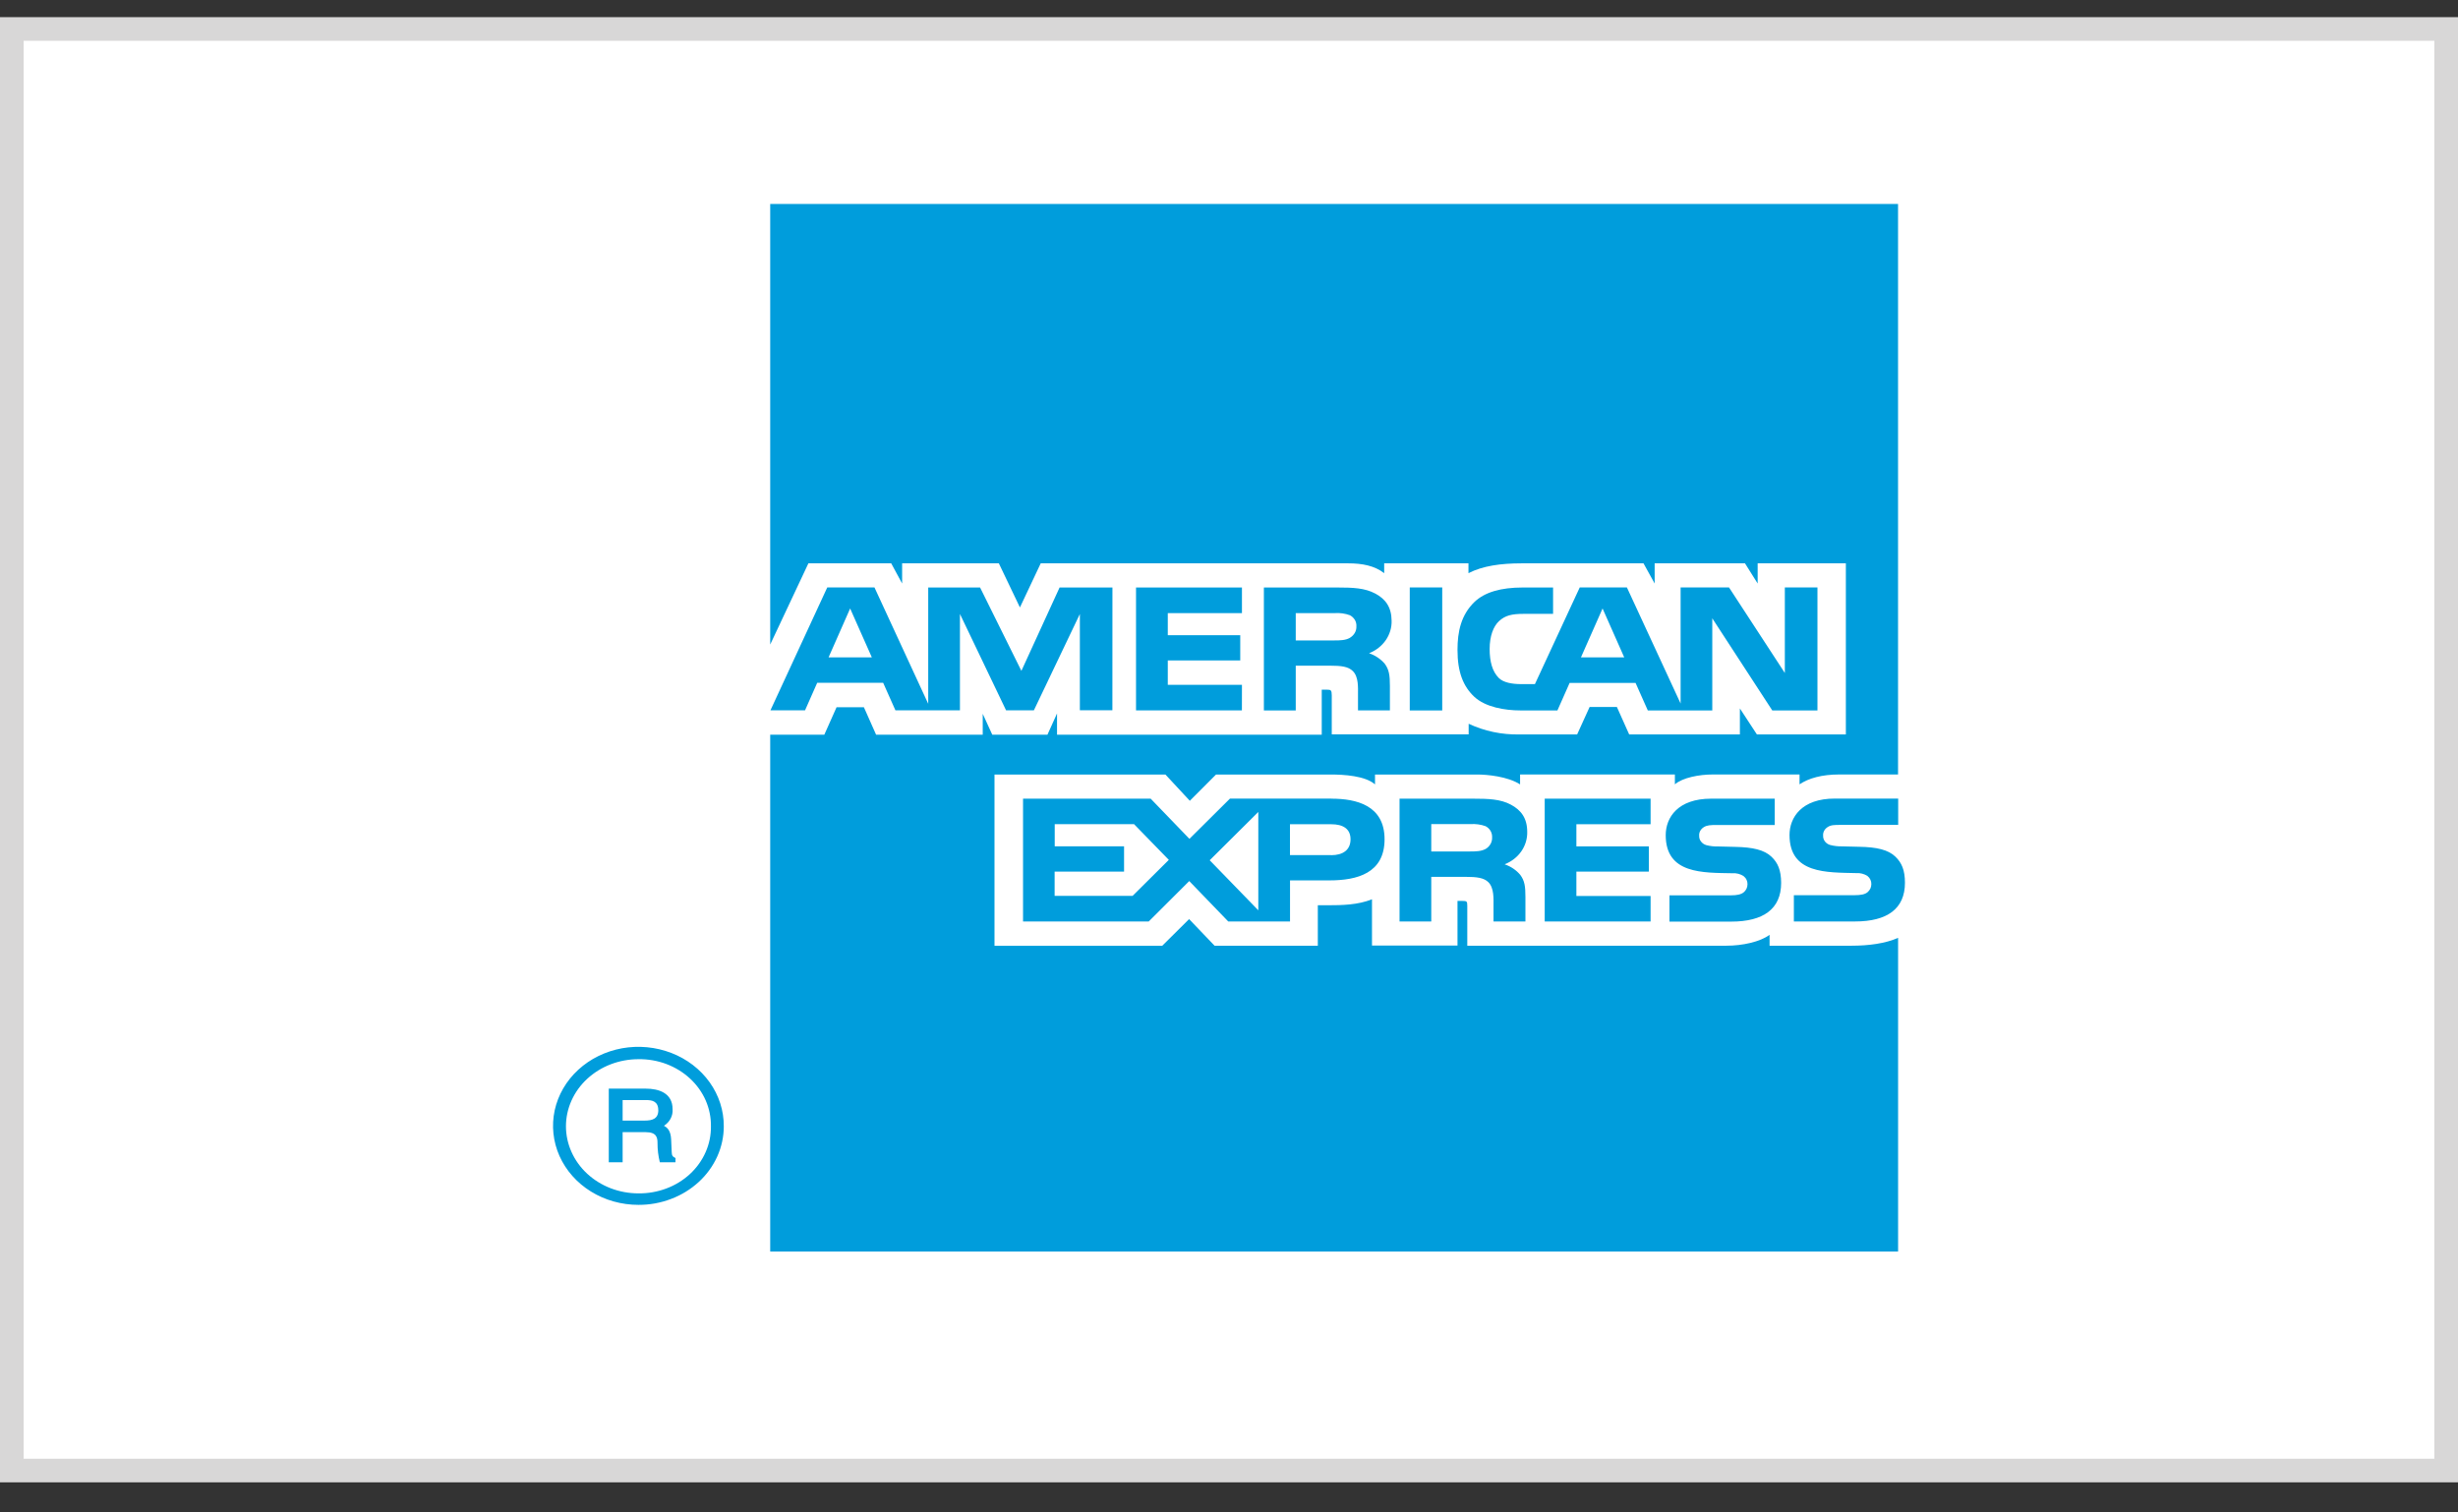 <svg width="52" height="32" viewBox="0 0 52 32" fill="none" xmlns="http://www.w3.org/2000/svg">
<rect x="0" y="0" width="52" height="32" fill="#333333" stroke="none"/>
<rect x="0.25" y="0.613" width="51.5" height="30.5" fill="white"/>
<g clip-path="url(#clip0_2103_10263)">
<path d="M40.156 4.315H16.294V26.48H40.156V4.315Z" fill="white"/>
<path d="M15.04 23.831C15.042 24.017 15.005 24.203 14.928 24.376C14.852 24.55 14.739 24.707 14.597 24.839C14.454 24.971 14.284 25.076 14.096 25.146C13.909 25.216 13.709 25.251 13.507 25.249C13.305 25.249 13.106 25.212 12.92 25.141C12.734 25.069 12.565 24.965 12.422 24.833C12.28 24.701 12.167 24.545 12.09 24.372C12.013 24.2 11.973 24.016 11.973 23.829C11.973 23.643 12.013 23.458 12.09 23.286C12.167 23.114 12.28 22.957 12.422 22.826C12.565 22.694 12.734 22.589 12.92 22.518C13.106 22.447 13.305 22.41 13.507 22.41C13.709 22.407 13.91 22.442 14.097 22.512C14.285 22.583 14.455 22.687 14.598 22.82C14.741 22.952 14.854 23.11 14.93 23.284C15.005 23.457 15.043 23.643 15.04 23.831ZM15.312 23.831C15.314 23.499 15.21 23.175 15.013 22.899C14.816 22.623 14.535 22.407 14.205 22.279C13.875 22.151 13.511 22.116 13.16 22.179C12.809 22.243 12.486 22.401 12.232 22.635C11.979 22.868 11.806 23.166 11.735 23.491C11.665 23.815 11.7 24.152 11.836 24.458C11.973 24.764 12.204 25.026 12.502 25.21C12.799 25.394 13.149 25.492 13.507 25.492C13.743 25.493 13.977 25.451 14.196 25.367C14.415 25.285 14.614 25.162 14.782 25.008C14.95 24.854 15.083 24.67 15.174 24.468C15.265 24.266 15.312 24.049 15.312 23.831ZM13.926 23.488C13.926 23.292 13.781 23.275 13.676 23.275H13.172V23.709H13.639C13.794 23.709 13.927 23.675 13.927 23.488H13.926ZM14.29 24.591H13.959C13.926 24.457 13.909 24.32 13.91 24.183C13.91 24.069 13.89 23.954 13.662 23.954H13.172V24.591H12.879V23.033H13.661C13.93 23.033 14.229 23.121 14.229 23.468C14.234 23.536 14.22 23.604 14.188 23.666C14.156 23.727 14.107 23.78 14.046 23.819C14.123 23.859 14.188 23.926 14.198 24.101L14.21 24.371C14.214 24.45 14.223 24.467 14.291 24.502L14.29 24.591Z" fill="#009DDC"/>
<path d="M23.961 18.955H22.311V18.441H23.78V17.906H22.313V17.437H23.991L24.727 18.193L23.961 18.954V18.955ZM25.592 18.201L26.62 17.179V19.26L25.592 18.201ZM28.159 18.092H27.29V17.439H28.164C28.406 17.439 28.571 17.531 28.571 17.757C28.571 17.982 28.413 18.094 28.159 18.094V18.092ZM31.426 17.963C31.335 18.012 31.228 18.015 31.096 18.015H30.279V17.436H31.11C31.218 17.429 31.327 17.444 31.428 17.48C31.472 17.503 31.509 17.538 31.533 17.579C31.557 17.621 31.568 17.668 31.566 17.715C31.569 17.764 31.557 17.813 31.533 17.857C31.508 17.901 31.471 17.938 31.426 17.964V17.963ZM28.164 16.896H26.021L25.163 17.748L24.343 16.898H21.643V19.497H24.301L25.159 18.641L25.985 19.497H27.291V18.627H28.125C28.71 18.627 29.291 18.476 29.291 17.757C29.291 17.038 28.694 16.898 28.164 16.898V16.896ZM31.962 17.024C31.745 16.908 31.494 16.898 31.155 16.898H29.608V19.497H30.279V18.552H31C31.244 18.552 31.391 18.571 31.487 18.665C31.61 18.787 31.596 19.015 31.596 19.17V19.497H32.271V18.979C32.271 18.754 32.255 18.635 32.161 18.509C32.076 18.408 31.961 18.331 31.831 18.287C31.976 18.23 32.1 18.134 32.185 18.011C32.27 17.888 32.313 17.744 32.309 17.598C32.308 17.308 32.177 17.138 31.962 17.024ZM34.919 18.957H33.349V18.442H34.882V17.907H33.349V17.438H34.919V16.898H32.679V19.496H34.919V18.957ZM37.477 18.127C37.326 17.982 37.081 17.925 36.71 17.918L36.351 17.909C36.264 17.912 36.177 17.902 36.094 17.88C36.05 17.866 36.012 17.84 35.986 17.805C35.959 17.771 35.945 17.729 35.947 17.686C35.943 17.65 35.951 17.613 35.968 17.581C35.986 17.548 36.013 17.52 36.046 17.5C36.112 17.458 36.191 17.455 36.314 17.455H37.545V16.898H36.2C35.495 16.898 35.239 17.297 35.239 17.67C35.239 18.495 36.026 18.464 36.653 18.476C36.736 18.47 36.819 18.492 36.887 18.537C36.913 18.558 36.935 18.584 36.949 18.614C36.963 18.643 36.97 18.675 36.969 18.708C36.969 18.74 36.962 18.771 36.949 18.801C36.935 18.83 36.915 18.857 36.89 18.878C36.834 18.925 36.745 18.943 36.621 18.943H35.318V19.499H36.625C37.304 19.499 37.681 19.232 37.681 18.679C37.679 18.409 37.611 18.255 37.477 18.127ZM40.3 18.677C40.3 19.227 39.926 19.496 39.244 19.496H37.95V18.94H39.239C39.365 18.94 39.455 18.923 39.51 18.876C39.535 18.854 39.555 18.828 39.569 18.799C39.582 18.769 39.589 18.738 39.589 18.706C39.59 18.673 39.583 18.641 39.569 18.611C39.555 18.582 39.534 18.555 39.507 18.534C39.439 18.489 39.356 18.468 39.273 18.473C38.647 18.457 37.858 18.493 37.858 17.667C37.858 17.295 38.115 16.894 38.82 16.896H40.157V17.453H38.934C38.814 17.453 38.733 17.453 38.666 17.498C38.634 17.518 38.607 17.546 38.59 17.578C38.573 17.611 38.565 17.648 38.569 17.684C38.567 17.727 38.581 17.768 38.607 17.803C38.634 17.838 38.672 17.864 38.715 17.877C38.798 17.899 38.885 17.909 38.971 17.907L39.332 17.916C39.705 17.922 39.948 17.98 40.098 18.125C40.232 18.255 40.3 18.409 40.3 18.679V18.677Z" fill="#009DDC"/>
<path d="M17.529 13.908L17.985 12.874L18.444 13.908H17.529ZM28.553 13.498C28.462 13.547 28.355 13.55 28.223 13.55H27.412V12.972H28.238C28.347 12.964 28.457 12.98 28.558 13.017C28.602 13.04 28.638 13.075 28.663 13.116C28.687 13.157 28.698 13.204 28.695 13.251C28.697 13.3 28.686 13.348 28.661 13.391C28.636 13.434 28.599 13.47 28.555 13.496L28.553 13.498ZM34.361 13.908L33.903 12.874L33.446 13.908H34.361ZM23.534 12.43H22.416L21.608 14.194L20.734 12.43H19.637V14.891L18.5 12.429H17.501L16.299 15.029H17.031L17.288 14.447H18.684L18.943 15.029H20.308V12.99L21.284 15.029H21.872L22.845 12.991V15.027H23.533L23.534 12.43ZM26.274 14.489H24.705V13.974H26.238V13.44H24.705V12.972H26.274V12.43H24.033V15.03H26.273L26.274 14.489ZM29.093 12.558C28.876 12.441 28.625 12.43 28.285 12.43H26.738V15.031H27.412V14.084H28.132C28.377 14.084 28.524 14.103 28.619 14.198C28.744 14.32 28.729 14.547 28.729 14.702V15.03H29.404V14.513C29.404 14.288 29.387 14.168 29.294 14.042C29.207 13.942 29.093 13.865 28.963 13.821C29.108 13.764 29.232 13.667 29.317 13.544C29.401 13.421 29.445 13.277 29.44 13.131C29.437 12.84 29.307 12.671 29.091 12.556L29.093 12.558ZM29.824 15.031H30.511V12.428H29.824V15.031ZM38.449 15.031H37.493L36.224 13.082V15.031H34.86L34.601 14.449H33.206L32.948 15.031H32.165C31.835 15.031 31.423 14.961 31.189 14.742C30.956 14.523 30.834 14.223 30.834 13.75C30.834 13.365 30.908 13.011 31.194 12.735C31.41 12.529 31.753 12.43 32.215 12.43H32.856V12.988H32.231C31.983 12.988 31.842 13.021 31.712 13.142C31.593 13.252 31.514 13.458 31.514 13.73C31.514 14.002 31.573 14.207 31.704 14.341C31.804 14.443 31.99 14.473 32.17 14.474H32.472L33.42 12.429H34.418L35.554 14.885V12.429H36.578L37.759 14.239V12.429H38.449L38.449 15.031Z" fill="#009DDC"/>
<path d="M40.154 16.386H38.912C38.542 16.386 38.262 16.465 38.07 16.595V16.386H36.238C35.948 16.386 35.597 16.452 35.433 16.595V16.386H32.158V16.596C31.894 16.426 31.457 16.387 31.251 16.387H29.089V16.596C28.882 16.413 28.428 16.387 28.15 16.387H25.726L25.171 16.943L24.655 16.387H21.039V20.011H24.587L25.156 19.446L25.695 20.009H27.879V19.153H28.096C28.385 19.153 28.727 19.147 29.025 19.027V20.005H30.834V19.061H30.923C31.034 19.061 31.041 19.069 31.041 19.166V20.009H36.521C36.865 20.009 37.235 19.927 37.436 19.779V20.009H39.171C39.531 20.009 39.886 19.962 40.155 19.843V26.48H16.294V15.544H17.439L17.698 14.963H18.276L18.534 15.544H20.79V15.102L20.992 15.545H22.159L22.362 15.095V15.544H27.962V14.592H28.073C28.154 14.592 28.174 14.601 28.174 14.714V15.537H31.07V15.313C31.403 15.469 31.773 15.547 32.146 15.539H33.365L33.629 14.958H34.206L34.466 15.539H36.808V14.989L37.168 15.539H39.05V11.919H37.184V12.346L36.916 11.919H35.005V12.346L34.769 11.919H32.188C31.753 11.919 31.369 11.971 31.066 12.127V11.919H29.283V12.127C29.081 11.969 28.818 11.919 28.523 11.919H22.017L21.577 12.852L21.131 11.919H19.085V12.346L18.854 11.919H17.102L16.294 13.637V4.315H40.154V16.386Z" fill="#009DDC"/>
</g>
<rect x="0.25" y="0.613" width="51.5" height="30.5" stroke="#D8D7D7" stroke-width="0.5"/>
<defs>
<clipPath id="clip0_2103_10263">
<rect width="28.6" height="22.165" fill="white" transform="translate(11.7 4.315)"/>
</clipPath>
</defs>
</svg>
